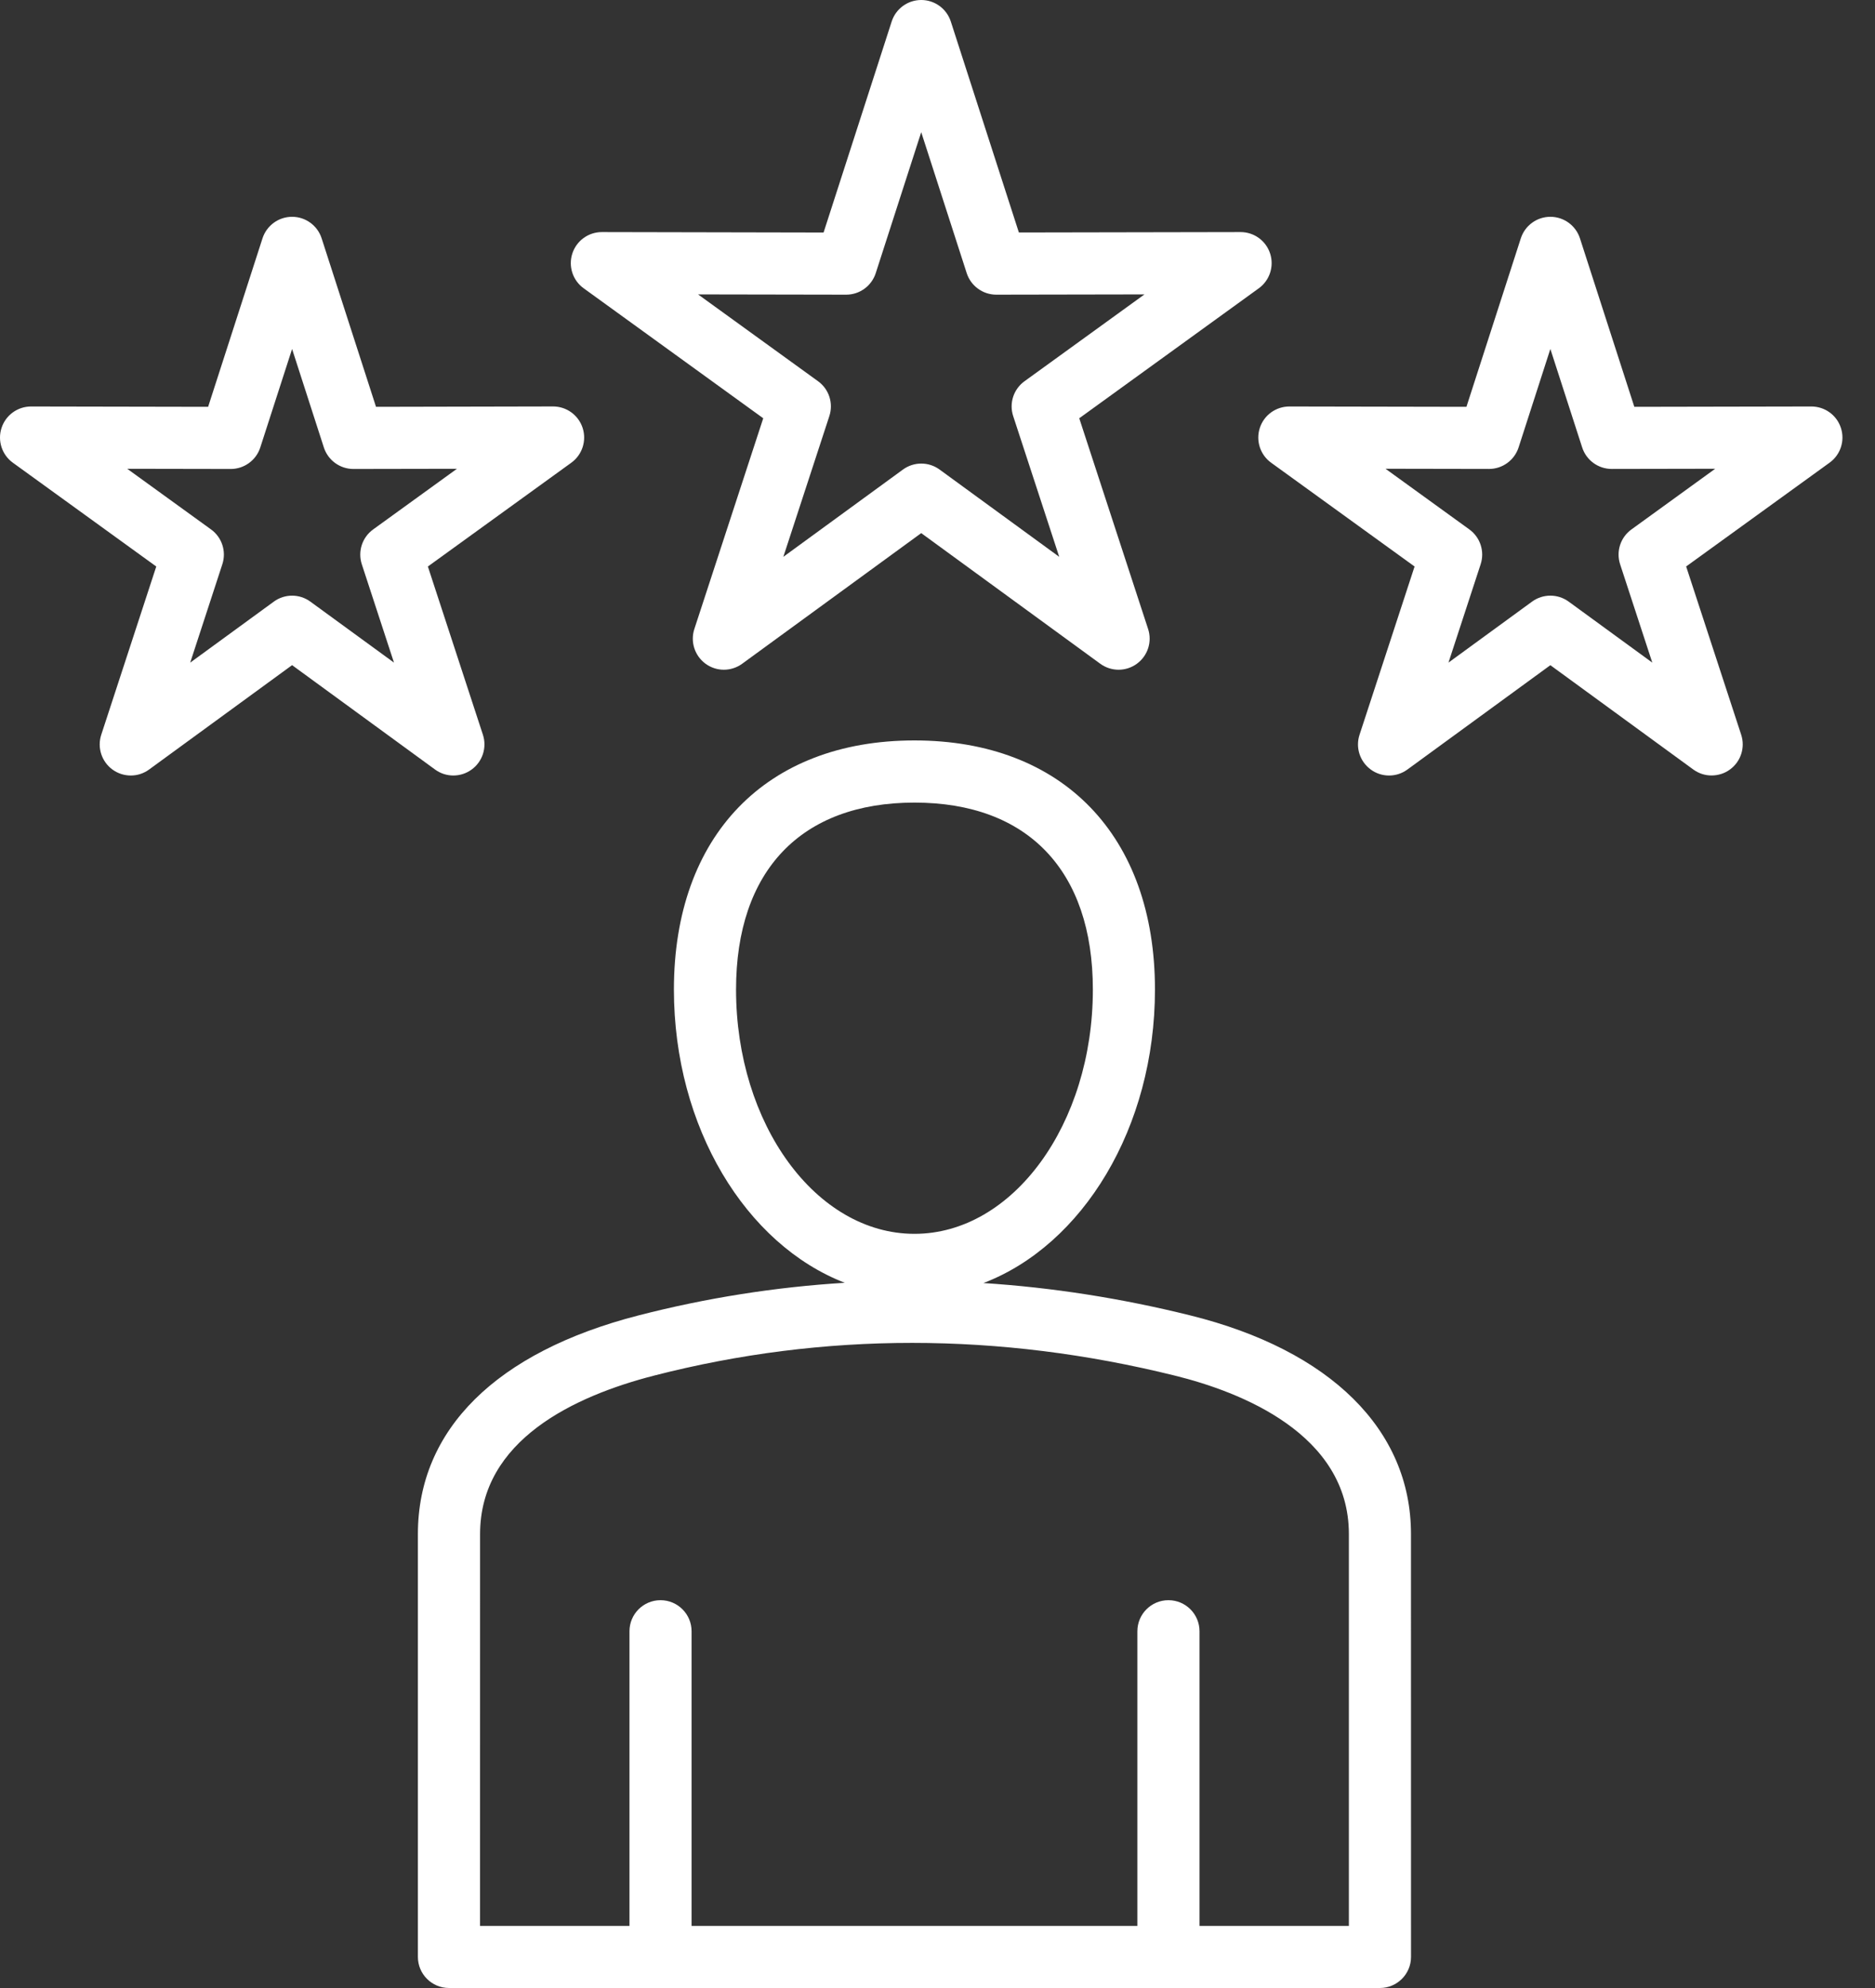 <svg width="50" height="53" viewBox="0 0 50 53" fill="none" xmlns="http://www.w3.org/2000/svg">
<rect x="0" y="0" width="50" height="53" fill="#333333" stroke="none"/>
<g clip-path="url(#clip0_63_65)">
<path d="M31.738 35.068C29.896 34.611 28.056 34.324 26.225 34.206C28.868 33.196 30.799 30.071 30.799 26.38C30.799 22.284 28.341 19.74 24.385 19.74C20.429 19.74 17.971 22.284 17.971 26.38C17.971 30.062 19.894 33.181 22.527 34.199C20.676 34.313 18.84 34.602 17.026 35.069C13.233 36.044 11.144 38.114 11.144 40.896V52.172C11.144 52.629 11.515 53 11.973 53H36.798C37.255 53 37.627 52.629 37.627 52.172L37.626 40.896C37.627 38.12 35.48 35.996 31.738 35.068ZM19.628 26.381C19.628 23.213 21.362 21.397 24.386 21.397C27.41 21.397 29.143 23.213 29.143 26.381C29.143 29.972 27.009 32.894 24.386 32.894C21.762 32.894 19.628 29.972 19.628 26.381ZM35.971 51.345H31.987V43.489C31.987 43.032 31.616 42.661 31.158 42.661C30.701 42.661 30.33 43.032 30.33 43.489V51.345H18.442V43.489C18.442 43.032 18.071 42.661 17.614 42.661C17.157 42.661 16.786 43.032 16.786 43.489V51.345H12.801L12.802 40.897C12.802 38.392 15.323 37.218 17.439 36.674C21.966 35.51 26.642 35.511 31.339 36.676C33.069 37.105 35.97 38.223 35.97 40.897L35.97 51.344L35.971 51.345ZM15.565 7.686L20.353 11.151L18.516 16.769C18.404 17.111 18.526 17.485 18.817 17.697C19.107 17.908 19.501 17.908 19.792 17.695L24.566 14.213L29.341 17.696C29.487 17.802 29.658 17.855 29.829 17.855C30 17.855 30.171 17.802 30.316 17.696C30.607 17.485 30.728 17.11 30.616 16.769L28.78 11.151L33.568 7.686C33.859 7.475 33.981 7.101 33.87 6.759C33.759 6.417 33.441 6.187 33.082 6.187H33.081L27.17 6.198L25.355 0.574C25.244 0.232 24.926 0 24.566 0C24.207 0 23.888 0.232 23.778 0.574L21.962 6.199L16.051 6.187H16.05C15.691 6.187 15.373 6.418 15.262 6.759C15.151 7.101 15.273 7.476 15.565 7.686ZM22.563 7.856H22.565C22.924 7.856 23.243 7.624 23.353 7.282L24.566 3.524L25.779 7.282C25.89 7.624 26.209 7.856 26.568 7.856H26.57L30.519 7.849L27.32 10.164C27.028 10.375 26.906 10.75 27.018 11.092L28.246 14.845L25.055 12.518C24.91 12.412 24.739 12.359 24.567 12.359C24.396 12.359 24.224 12.412 24.079 12.518L20.889 14.845L22.116 11.092C22.228 10.75 22.107 10.375 21.815 10.164L18.615 7.849L22.563 7.856ZM49.091 11.409C48.981 11.067 48.662 10.837 48.304 10.837H48.302L43.582 10.846L42.132 6.354C42.021 6.012 41.703 5.78 41.343 5.78C40.984 5.78 40.665 6.012 40.555 6.354L39.105 10.846L34.384 10.837H34.383C34.024 10.837 33.706 11.067 33.595 11.409C33.484 11.751 33.606 12.126 33.897 12.336L37.722 15.103L36.254 19.59C36.142 19.931 36.264 20.305 36.555 20.517C36.845 20.729 37.239 20.728 37.53 20.516L41.343 17.734L45.156 20.516C45.302 20.622 45.473 20.674 45.644 20.674C45.816 20.674 45.986 20.622 46.131 20.516C46.422 20.305 46.543 19.93 46.432 19.589L44.964 15.102L48.789 12.335C49.08 12.125 49.203 11.751 49.091 11.409ZM43.505 14.115C43.213 14.326 43.091 14.701 43.203 15.043L44.061 17.665L41.831 16.039C41.54 15.827 41.146 15.827 40.855 16.039L38.626 17.665L39.484 15.043C39.596 14.7 39.474 14.325 39.182 14.114L36.947 12.497L39.706 12.502H39.707C40.067 12.502 40.385 12.27 40.496 11.928L41.343 9.303L42.191 11.928C42.301 12.27 42.62 12.502 42.979 12.502H42.981L45.739 12.497L43.505 14.115ZM12.09 20.675C12.262 20.675 12.432 20.622 12.577 20.516C12.868 20.305 12.989 19.93 12.878 19.589L11.41 15.103L15.235 12.336C15.526 12.125 15.648 11.751 15.537 11.409C15.426 11.067 15.108 10.836 14.749 10.836H14.748L10.027 10.846L8.577 6.354C8.467 6.012 8.148 5.78 7.789 5.78C7.429 5.78 7.111 6.012 7 6.354L5.55 10.846L0.83 10.837H0.828C0.47 10.837 0.152 11.067 0.041 11.409C-0.071 11.751 0.052 12.126 0.343 12.336L4.167 15.103L2.7 19.589C2.588 19.931 2.71 20.305 3 20.517C3.291 20.728 3.685 20.728 3.975 20.516L7.789 17.733L11.602 20.516C11.747 20.622 11.919 20.675 12.09 20.675ZM8.277 16.04C7.986 15.827 7.592 15.827 7.301 16.04L5.072 17.666L5.929 15.043C6.041 14.701 5.92 14.326 5.628 14.115L3.393 12.498L6.151 12.503H6.153C6.512 12.503 6.831 12.271 6.941 11.929L7.789 9.304L8.636 11.929C8.747 12.271 9.065 12.503 9.425 12.503H9.426L12.185 12.498L9.95 14.115C9.658 14.326 9.537 14.701 9.648 15.043L10.506 17.665L8.277 16.04Z" fill="white"/>
</g>
<defs>
<clipPath id="clip0_63_65">
<rect width="50" height="53" fill="white"/>
</clipPath>
</defs>
</svg>
